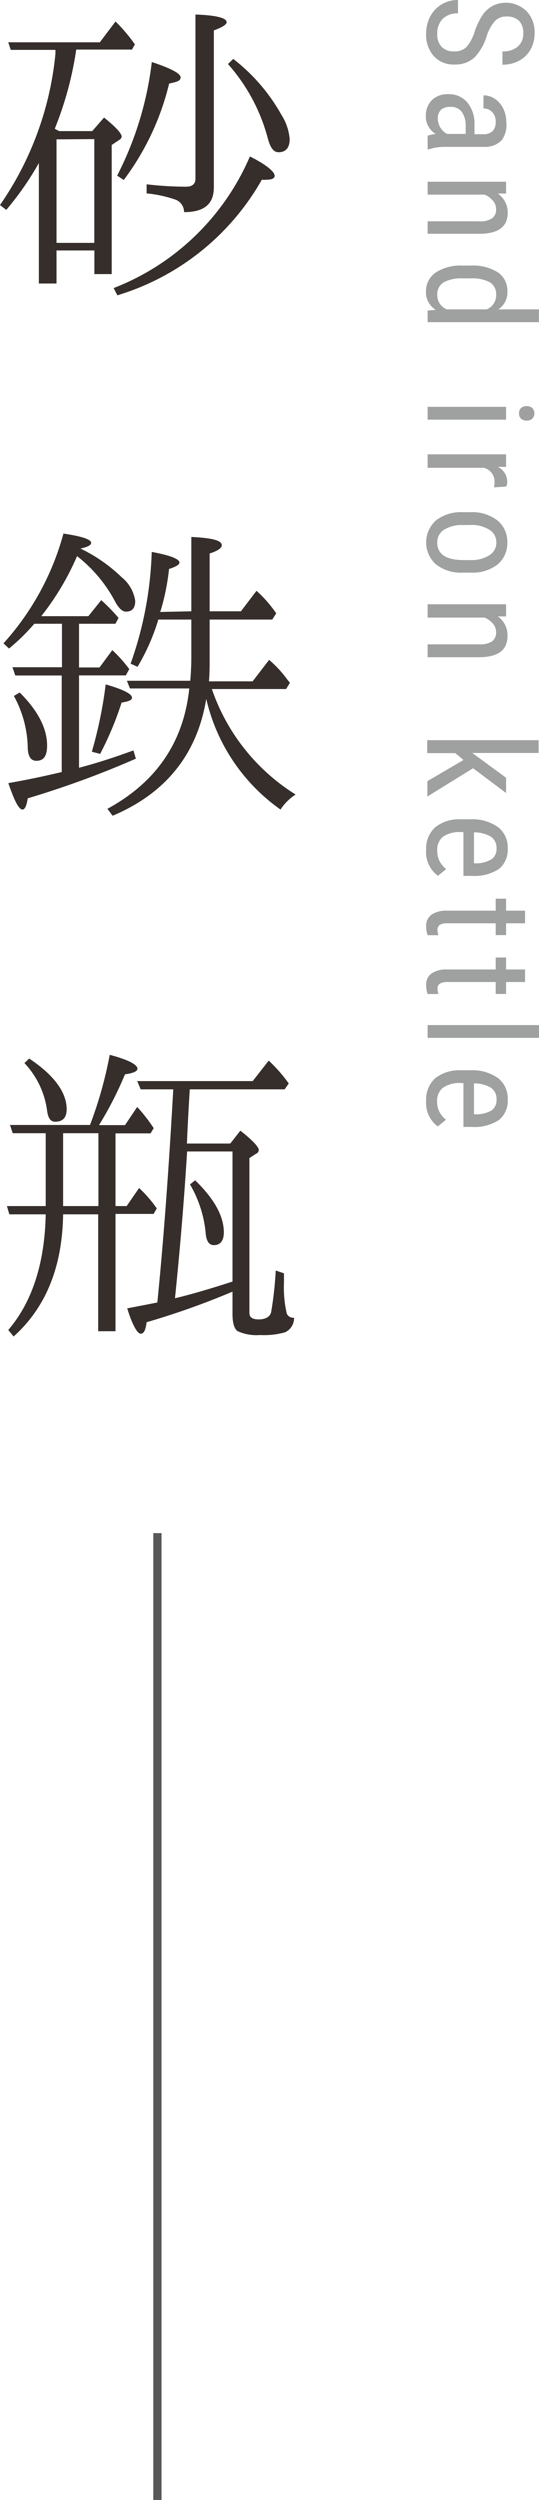 <svg xmlns="http://www.w3.org/2000/svg" viewBox="0 0 65.33 302.63">
  <defs>
    <style>
      .cls-1 {
        fill: none;
        stroke: #595757;
        stroke-miterlimit: 10;
      }

      .cls-2 {
        fill: #362e2b;
      }

      .cls-3 {
        fill: #9fa0a0;
      }
    </style>
  </defs>
  <g id="レイヤー_2" data-name="レイヤー 2">
    <g id="テキスト_上乗せ文字" data-name="テキスト・上乗せ文字">
      <g>
        <line class="cls-1" x1="19.08" y1="185.59" x2="19.08" y2="302.63"/>
        <g>
          <path class="cls-2" d="M7.18,15.87h4l1.43-1.64c1.43,1.14,2.14,1.94,2.14,2.31a.57.57,0,0,1-.33.42l-.88.59V33.18h-2.1V30.32H6.85v4H4.71V19.74A36.19,36.19,0,0,1,.76,25.41L0,24.82A38.69,38.69,0,0,0,6.72,6.5l0-.46H1.3L1,5.12H12.1L14,2.6a20.18,20.18,0,0,1,2.35,2.77L16,6H9.24a41.45,41.45,0,0,1-2.6,9.58l.29.17Zm-.33,1V29.4h4.58V16.84Zm6.93,18A29.62,29.62,0,0,0,30.29,18.94c2,1,3,1.85,3,2.35,0,.29-.33.46-.92.46a2.7,2.7,0,0,1-.63,0,30.16,30.16,0,0,1-17.52,14Zm.42-13.61A40.47,40.47,0,0,0,18.4,7.51c2.31.76,3.49,1.39,3.49,1.85s-.47.55-1.39.76A31.83,31.83,0,0,1,15,21.79Zm3.57,1.05a41.51,41.51,0,0,0,4.79.29c.75,0,1.13-.33,1.13-1V1.76c2.52.08,3.78.42,3.78.92,0,.3-.54.63-1.55,1v19c0,2.06-1.22,3-3.61,3a1.61,1.61,0,0,0-1.18-1.56,15.29,15.29,0,0,0-3.36-.71ZM28.27,7.13a22.34,22.34,0,0,1,5.84,6.77,6.45,6.45,0,0,1,1,2.94c0,1.05-.47,1.59-1.35,1.59-.59,0-1-.54-1.3-1.68a22.05,22.05,0,0,0-4.83-9Z"/>
          <path class="cls-2" d="M9.58,75.51V80.8h2.48l1.55-2.1A16.12,16.12,0,0,1,15.67,81l-.42.76H9.58V92.94c2.22-.58,4.41-1.3,6.59-2.1l.3,1A114,114,0,0,1,3.36,96.64C3.23,97.56,3,98,2.73,98c-.46,0-1-1.1-1.72-3.2,2.39-.42,4.53-.88,6.47-1.34V81.77H1.85l-.34-1h6V75.51H4.16a25,25,0,0,1-3.07,3l-.67-.63A32.46,32.46,0,0,0,7.69,64.59c2.27.34,3.36.71,3.36,1.13,0,.26-.42.51-1.3.68v0a19.11,19.11,0,0,1,5,3.48,4.51,4.51,0,0,1,1.64,2.86c0,.88-.38,1.3-1.13,1.3-.42,0-.84-.38-1.26-1.13a17.16,17.16,0,0,0-4.66-5.59A32.09,32.09,0,0,1,5,74.59h5.71l1.56-1.94a21.94,21.94,0,0,1,2.1,2.15l-.38.71ZM2.39,83.83c2.23,2.22,3.32,4.37,3.32,6.43,0,1.26-.42,1.84-1.3,1.84-.67,0-1.05-.54-1.05-1.72a13.47,13.47,0,0,0-1.68-6.13ZM11.13,91a51.91,51.91,0,0,0,1.68-8.15C14.91,83.45,16,84,16,84.46c0,.29-.42.46-1.26.59a39.06,39.06,0,0,1-2.6,6.21ZM23.19,74V65c2.52.12,3.69.42,3.69,1,0,.34-.46.68-1.47,1V74H29.2l1.89-2.48a15,15,0,0,1,2.39,2.73L33,75H25.41v4.63c0,.92,0,1.84-.08,2.85h5.29l2-2.6a13.75,13.75,0,0,1,2.18,2.35l.34.42-.46.76h-9A24.34,24.34,0,0,0,35.83,96.18,6.23,6.23,0,0,0,34,98a22.57,22.57,0,0,1-9-13.4c-1.1,6.68-4.88,11.42-11.35,14.15l-.63-.84c6-3.27,9.25-8.15,9.92-14.57H15.75l-.37-.93h7.68c.09-1,.13-2,.13-2.9V75h-4a25.18,25.18,0,0,1-2.52,5.72l-.84-.38a44.19,44.19,0,0,0,2.56-13.53c2.23.42,3.36.84,3.36,1.31,0,.21-.42.5-1.26.75a27.45,27.45,0,0,1-1,5l-.09.21Z"/>
          <path class="cls-2" d="M5.54,146v-8.82h-4l-.33-1h9.7a49.48,49.48,0,0,0,2.39-8.49c2.23.59,3.36,1.18,3.36,1.69,0,.29-.5.54-1.51.67A43.05,43.05,0,0,1,12,136.2h3.15L16.63,134a19.73,19.73,0,0,1,2,2.57l-.38.63H14V146h1.35l1.51-2.19A15.26,15.26,0,0,1,19,146.28l-.38.67H14v14.2h-2.1V147H7.65c-.09,6.39-2.11,11.3-6,14.79L1,161C3.86,157.67,5.42,153,5.54,147H1.13l-.29-1Zm-2-17.86c3,2,4.54,4.08,4.54,6.14,0,1-.46,1.51-1.39,1.51-.59,0-.88-.46-1-1.47a10.35,10.35,0,0,0-2.73-5.63ZM7.65,146h4.28v-8.82H7.65ZM21,131.87H17.05l-.42-1h14l1.94-2.48A18.24,18.24,0,0,1,35,131.16l-.5.71H23c-.17,2.9-.29,5.09-.34,6.56h5.25l1.22-1.56c1.52,1.18,2.23,2,2.23,2.31a.45.45,0,0,1-.29.46l-.84.55v18.74c0,.54.37.79,1.13.79s1.39-.29,1.51-.92a43.54,43.54,0,0,0,.55-5l1,.34v1.17a13.63,13.63,0,0,0,.34,3.7.83.83,0,0,0,.88.5,1.88,1.88,0,0,1-1.09,1.77,9.16,9.16,0,0,1-3,.33,5.56,5.56,0,0,1-2.73-.46c-.42-.25-.64-1-.64-2.06v-2.73a94.2,94.2,0,0,1-10.41,3.7c-.13,1-.34,1.39-.72,1.39s-1-1-1.63-3.07c.88-.17,2-.38,3.65-.71Q20.17,146.71,21,131.87Zm7.18,23.28V139.39h-5.5c-.33,5.34-.8,11.22-1.47,17.77C23.44,156.62,25.71,155.94,28.14,155.15Zm-4.53-12.27c2.31,2.23,3.48,4.33,3.48,6.3,0,1-.42,1.55-1.21,1.55-.59,0-.93-.5-1-1.55a14.3,14.3,0,0,0-1.89-5.8Z"/>
        </g>
        <g>
          <path class="cls-3" d="M55.06,6.22a2,2,0,0,0,1.47-.52,5.23,5.23,0,0,0,1-1.87,8.28,8.28,0,0,1,1-2.07A3.58,3.58,0,0,1,59.75.69a3.58,3.58,0,0,1,4.07.66A3.68,3.68,0,0,1,64.8,4a4,4,0,0,1-.5,2,3.46,3.46,0,0,1-1.4,1.36,4.21,4.21,0,0,1-2,.47V6.22a2.68,2.68,0,0,0,1.84-.57A2,2,0,0,0,63.42,4a2,2,0,0,0-.54-1.51A2.11,2.11,0,0,0,61.34,2,1.76,1.76,0,0,0,60,2.54a5.08,5.08,0,0,0-1,1.79A6.28,6.28,0,0,1,57.47,7a3.46,3.46,0,0,1-2.39.81,3.23,3.23,0,0,1-2.49-1,3.87,3.87,0,0,1-.94-2.75A4.47,4.47,0,0,1,52.14,2,3.72,3.72,0,0,1,53.51.54a3.83,3.83,0,0,1,2-.54V1.62a2.51,2.51,0,0,0-1.85.66A2.46,2.46,0,0,0,53,4.09a2.13,2.13,0,0,0,.55,1.6A2,2,0,0,0,55.06,6.22Z"/>
          <path class="cls-3" d="M51.83,16.43a3.48,3.48,0,0,1,1-.2,2.47,2.47,0,0,1-1.22-2.11,2.72,2.72,0,0,1,.73-2,2.76,2.76,0,0,1,2-.72,2.89,2.89,0,0,1,2.3,1,4,4,0,0,1,.87,2.7v1.15h1a1.64,1.64,0,0,0,1.21-.38,1.62,1.62,0,0,0,.36-1.15,1.61,1.61,0,0,0-.42-1.15,1.41,1.41,0,0,0-1.06-.44V11.54a2.47,2.47,0,0,1,1.39.43,3,3,0,0,1,1,1.16,3.51,3.51,0,0,1,.37,1.62A3.09,3.09,0,0,1,60.79,17a2.81,2.81,0,0,1-2.11.78h-4.8a6,6,0,0,0-1.91.3h-.14Zm1.24-2.07a2.12,2.12,0,0,0,1.11,1.85h2.26v-.88A2.91,2.91,0,0,0,56,13.58a1.58,1.58,0,0,0-1.34-.64,1.75,1.75,0,0,0-1.18.32A1.43,1.43,0,0,0,53.07,14.36Z"/>
          <path class="cls-3" d="M61.34,23.43l-1,0a2.79,2.79,0,0,1,1.2,2.31c0,1.69-1.12,2.54-3.36,2.56H51.83V26.79h6.25a2.57,2.57,0,0,0,1.58-.37,1.32,1.32,0,0,0,.47-1.12,1.56,1.56,0,0,0-.38-1,2.73,2.73,0,0,0-1-.74H51.83V22h9.51Z"/>
          <path class="cls-3" d="M57,32.15a5.69,5.69,0,0,1,3.35.82,2.7,2.7,0,0,1,1.15,2.36,2.43,2.43,0,0,1-1.1,2.12h4.92V39H51.83V37.59l1-.08a2.45,2.45,0,0,1-1.2-2.19A2.73,2.73,0,0,1,52.8,33,5.46,5.46,0,0,1,56,32.15Zm-.88,1.55a4.49,4.49,0,0,0-2.35.48A1.68,1.68,0,0,0,53,35.72a1.83,1.83,0,0,0,1.17,1.73H59a1.86,1.86,0,0,0,1.14-1.72,1.71,1.71,0,0,0-.75-1.55,4.53,4.53,0,0,0-2.3-.48Z"/>
          <path class="cls-3" d="M51.83,50.8V49.25h9.51V50.8Zm12,.12a1,1,0,0,1-.66-.22.82.82,0,0,1-.26-.66.81.81,0,0,1,.26-.66,1,1,0,0,1,.66-.22,1,1,0,0,1,.67.22.93.93,0,0,1,0,1.32A1,1,0,0,1,63.86,50.92Z"/>
          <path class="cls-3" d="M59.88,59a3.8,3.8,0,0,0,.06-.7,1.71,1.71,0,0,0-1.31-1.67h-6.8V55h9.51v1.52l-1,0a2,2,0,0,1,1.14,1.77,1.38,1.38,0,0,1-.12.61Z"/>
          <path class="cls-3" d="M57,62a5,5,0,0,1,3.29,1,3.3,3.3,0,0,1,1.2,2.66,3.34,3.34,0,0,1-1.17,2.66,4.92,4.92,0,0,1-3.21,1h-1a4.93,4.93,0,0,1-3.27-1,3.57,3.57,0,0,1,0-5.32A4.88,4.88,0,0,1,56,62Zm-.89,1.56a4,4,0,0,0-2.31.58A1.78,1.78,0,0,0,53,65.68c0,1.37,1,2.07,3,2.12H57a4.09,4.09,0,0,0,2.31-.58,1.8,1.8,0,0,0,.85-1.56,1.75,1.75,0,0,0-.85-1.53,4,4,0,0,0-2.3-.58Z"/>
          <path class="cls-3" d="M61.34,74.62l-1,0A2.77,2.77,0,0,1,61.51,77c0,1.68-1.12,2.53-3.36,2.56H51.83V78h6.25a2.64,2.64,0,0,0,1.58-.37,1.34,1.34,0,0,0,.47-1.13,1.57,1.57,0,0,0-.38-1,3,3,0,0,0-1-.74H51.83V73.15h9.51Z"/>
          <path class="cls-3" d="M56.18,92l-1-.83h-3.4V89.6h13.5v1.55H57.25l4.09,3V96l-4-3-5.54,3.42V94.56Z"/>
          <path class="cls-3" d="M51.65,102.9a3.48,3.48,0,0,1,1.06-2.72,4.54,4.54,0,0,1,3.11-1H57a5.37,5.37,0,0,1,3.34.93,3.07,3.07,0,0,1,1.2,2.58,3,3,0,0,1-1.06,2.5,5.45,5.45,0,0,1-3.31.84h-1v-5.3H55.9a3.53,3.53,0,0,0-2.23.57A2.05,2.05,0,0,0,53,103a2.73,2.73,0,0,0,.26,1.21,3.06,3.06,0,0,0,.82,1l-1,.81A3.55,3.55,0,0,1,51.65,102.9Zm8.53-.18a1.62,1.62,0,0,0-.67-1.43,4,4,0,0,0-2.06-.53v3.75h.22A3.57,3.57,0,0,0,59.6,104,1.5,1.5,0,0,0,60.18,102.72Z"/>
          <path class="cls-3" d="M63.64,111.77h-2.3v1.43H60.08v-1.43h-5.9a1.67,1.67,0,0,0-.86.18.7.7,0,0,0-.29.63,2,2,0,0,0,.11.63l-1.31,0a3.31,3.31,0,0,1-.18-1.08,1.65,1.65,0,0,1,.66-1.41,3.13,3.13,0,0,1,1.87-.48h5.9v-1.45h1.26v1.45h2.3Z"/>
          <path class="cls-3" d="M63.64,118.88h-2.3v1.44H60.08v-1.44h-5.9a1.66,1.66,0,0,0-.86.19.69.69,0,0,0-.29.63,2,2,0,0,0,.11.63l-1.31,0a3.31,3.31,0,0,1-.18-1.08,1.63,1.63,0,0,1,.66-1.41,3.13,3.13,0,0,1,1.87-.48h5.9v-1.45h1.26v1.45h2.3Z"/>
          <path class="cls-3" d="M51.83,125.64v-1.55h13.5v1.55Z"/>
          <path class="cls-3" d="M51.65,133.29a3.49,3.49,0,0,1,1.06-2.73,4.64,4.64,0,0,1,3.11-1H57a5.37,5.37,0,0,1,3.34.93,3.09,3.09,0,0,1,1.2,2.59,3,3,0,0,1-1.06,2.5,5.45,5.45,0,0,1-3.31.84h-1v-5.31H55.9a3.46,3.46,0,0,0-2.23.58,2,2,0,0,0-.69,1.65,2.73,2.73,0,0,0,.26,1.21,3,3,0,0,0,.82,1l-1,.81A3.52,3.52,0,0,1,51.65,133.29Zm8.53-.18a1.62,1.62,0,0,0-.67-1.43,3.9,3.9,0,0,0-2.06-.53v3.74h.22a3.67,3.67,0,0,0,1.93-.48A1.51,1.51,0,0,0,60.18,133.11Z"/>
        </g>
      </g>
    </g>
  </g>
</svg>
